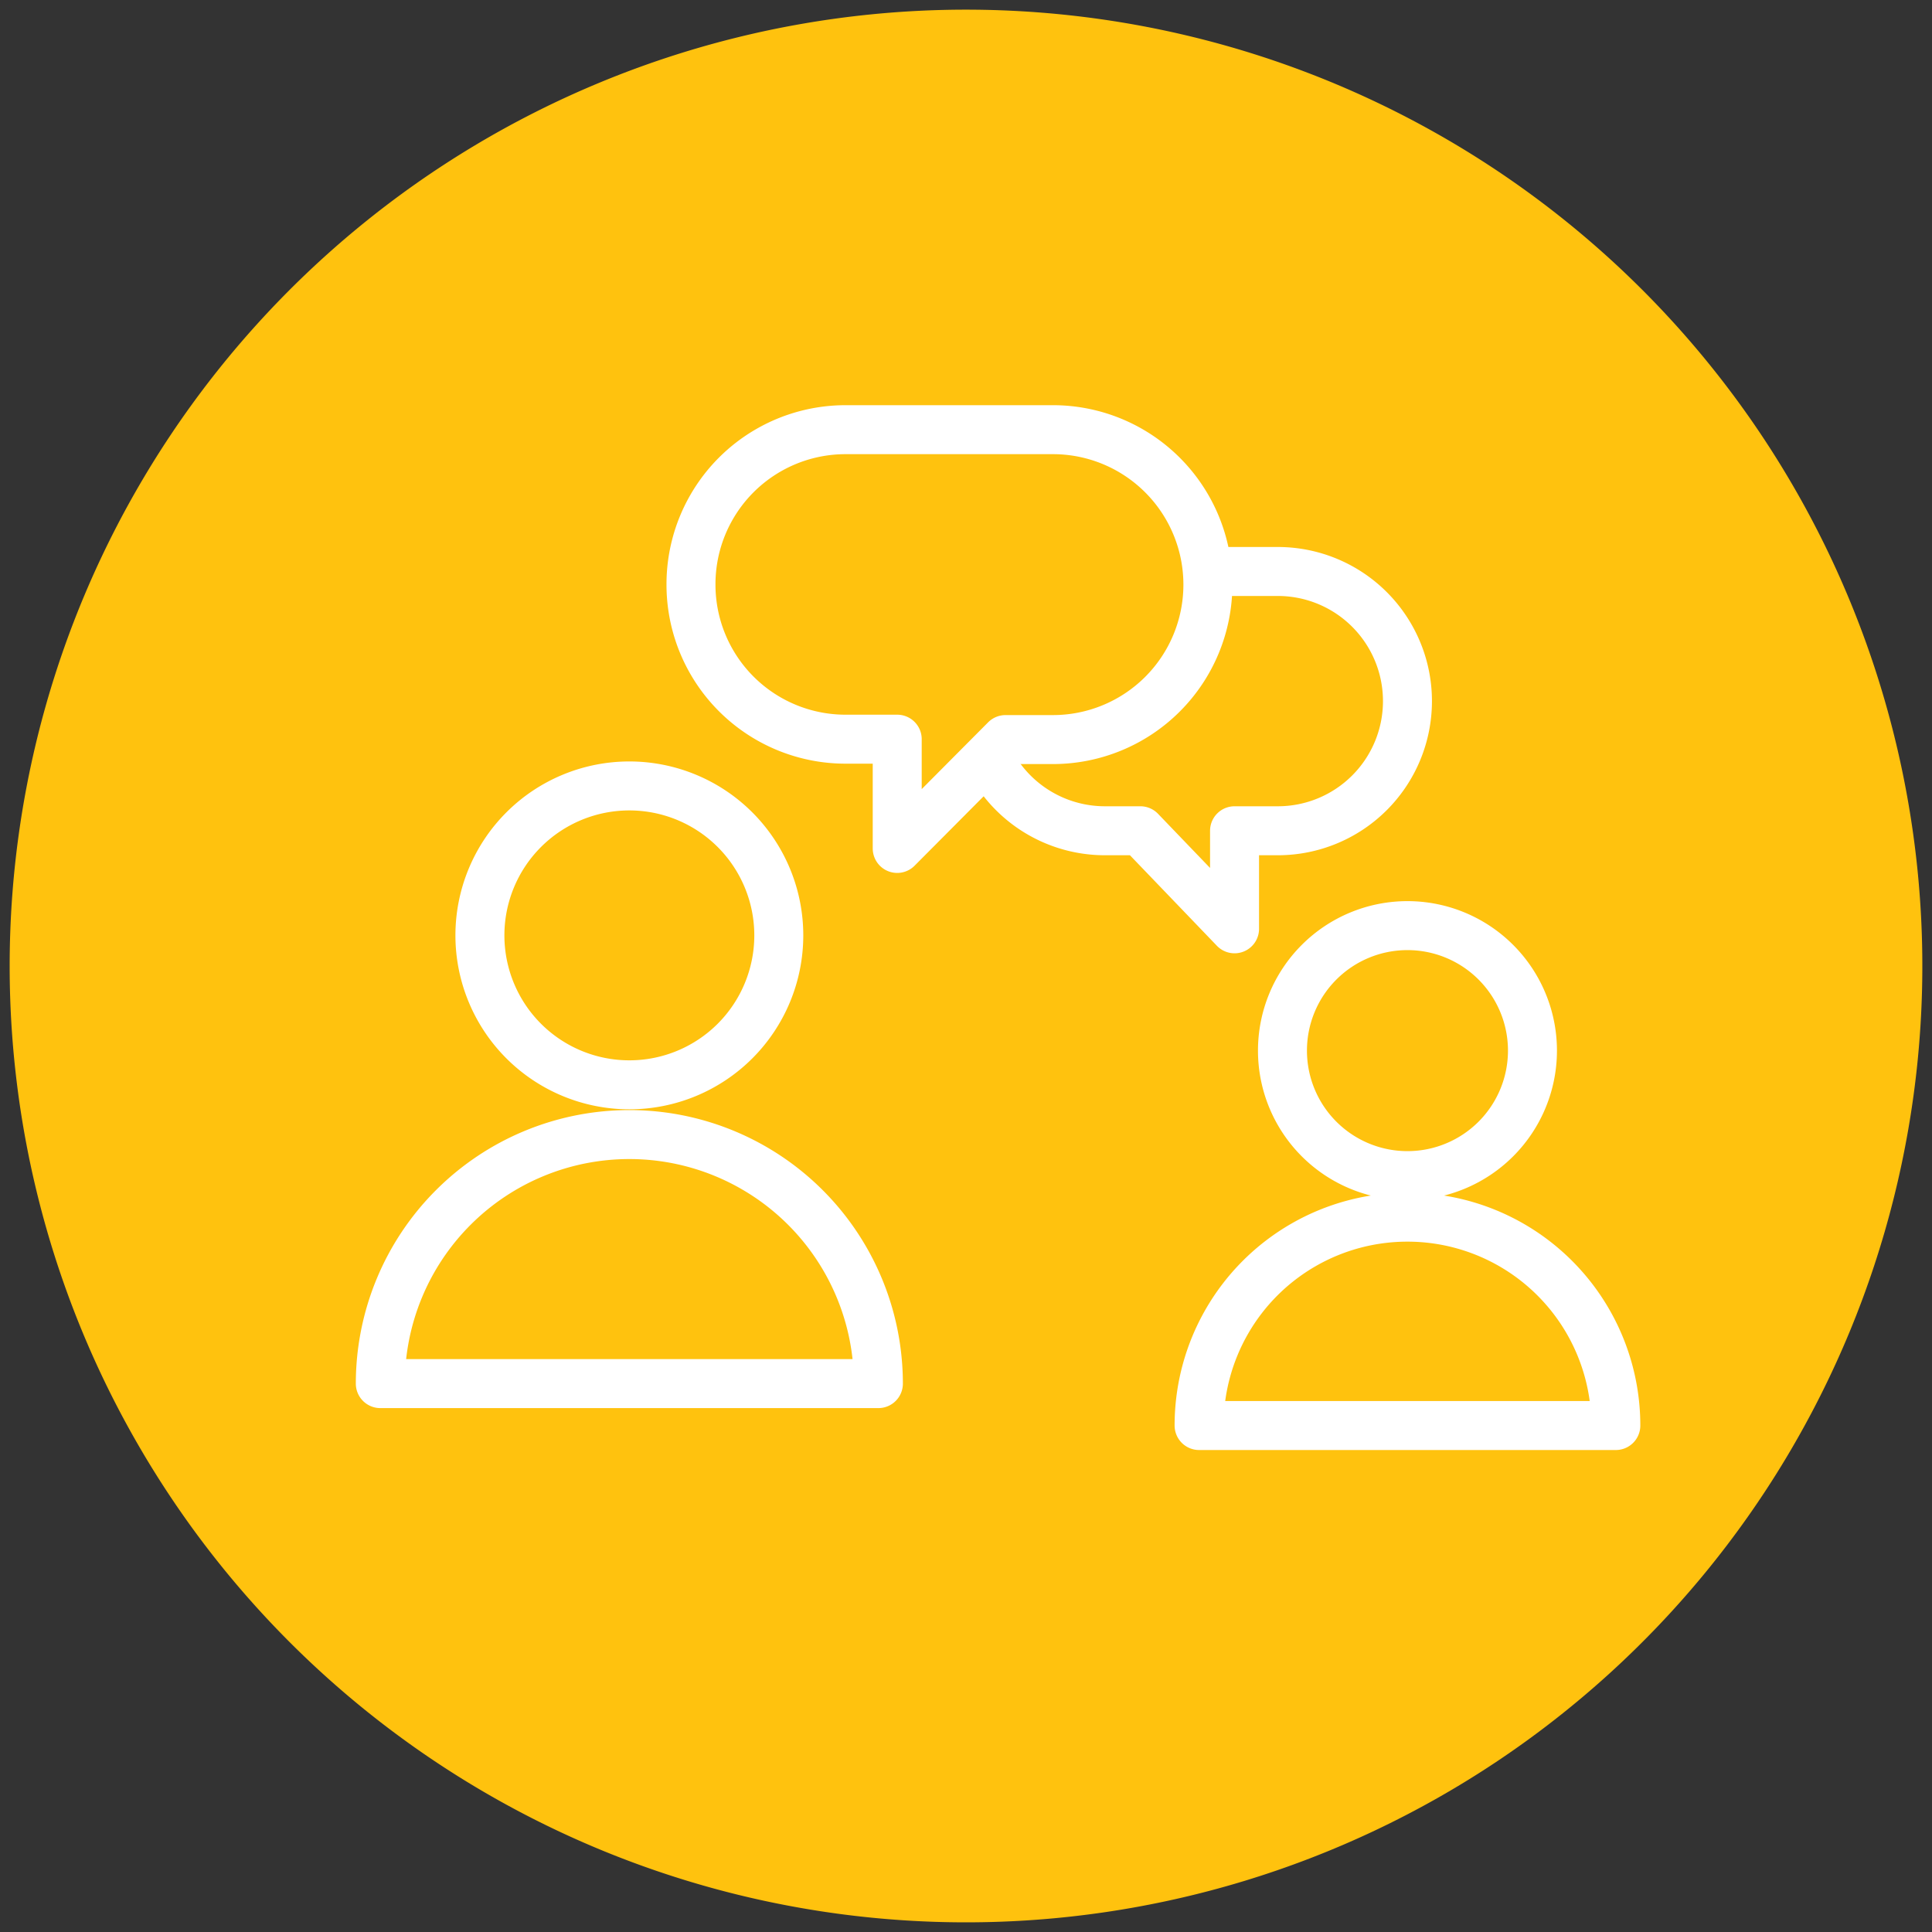 <?xml version="1.0" encoding="UTF-8"?>
<svg preserveAspectRatio="xMidYMid slice" width="100px" height="100px" xmlns="http://www.w3.org/2000/svg" id="Layer_1" data-name="Layer 1" viewBox="0 0 200 200">
  <rect x="0" y="0" width="200" height="200" fill="#333333" stroke="none"/>
  <defs>
    <style>.cls-1{fill:#ffc20e;}.cls-2{fill:none;stroke:#fff;stroke-linecap:round;stroke-linejoin:round;stroke-width:5.07px;}</style>
  </defs>
  <path class="cls-1" d="M100,199A99,99,0,1,0,1,100a99,99,0,0,0,99,99"></path>
  <path class="cls-2" d="M145.7,72.62A13.42,13.42,0,0,1,132.28,86H127.8V96.15L118.05,86h-3.67a13.42,13.42,0,0,1,0-26.84h17.9A13.42,13.42,0,0,1,145.7,72.62Z"></path>
  <path class="cls-1" d="M71.53,60.52a16,16,0,0,0,16,16h5.35V87.83l11.21-11.27H109a16,16,0,1,0,0-32.08H87.57a16,16,0,0,0-16,16"></path>
  <path class="cls-2" d="M71.53,60.52a16,16,0,0,0,16,16h5.35V87.83l11.21-11.27H109a16,16,0,1,0,0-32.08H87.57A16,16,0,0,0,71.53,60.52Z"></path>
  <path class="cls-2" d="M80.62,96.83A15.47,15.47,0,1,1,65.15,81.36,15.47,15.47,0,0,1,80.62,96.83Z"></path>
  <path class="cls-2" d="M65.15,117.45a25.78,25.78,0,0,0-25.78,25.78H90.93A25.78,25.78,0,0,0,65.15,117.45Z"></path>
  <path class="cls-2" d="M158.64,108.76A12.94,12.94,0,1,1,145.7,95.82,12.94,12.94,0,0,1,158.64,108.76Z"></path>
  <path class="cls-2" d="M145.7,126a21.56,21.56,0,0,0-21.57,21.57h43.14A21.57,21.57,0,0,0,145.7,126Z"></path>
</svg>
